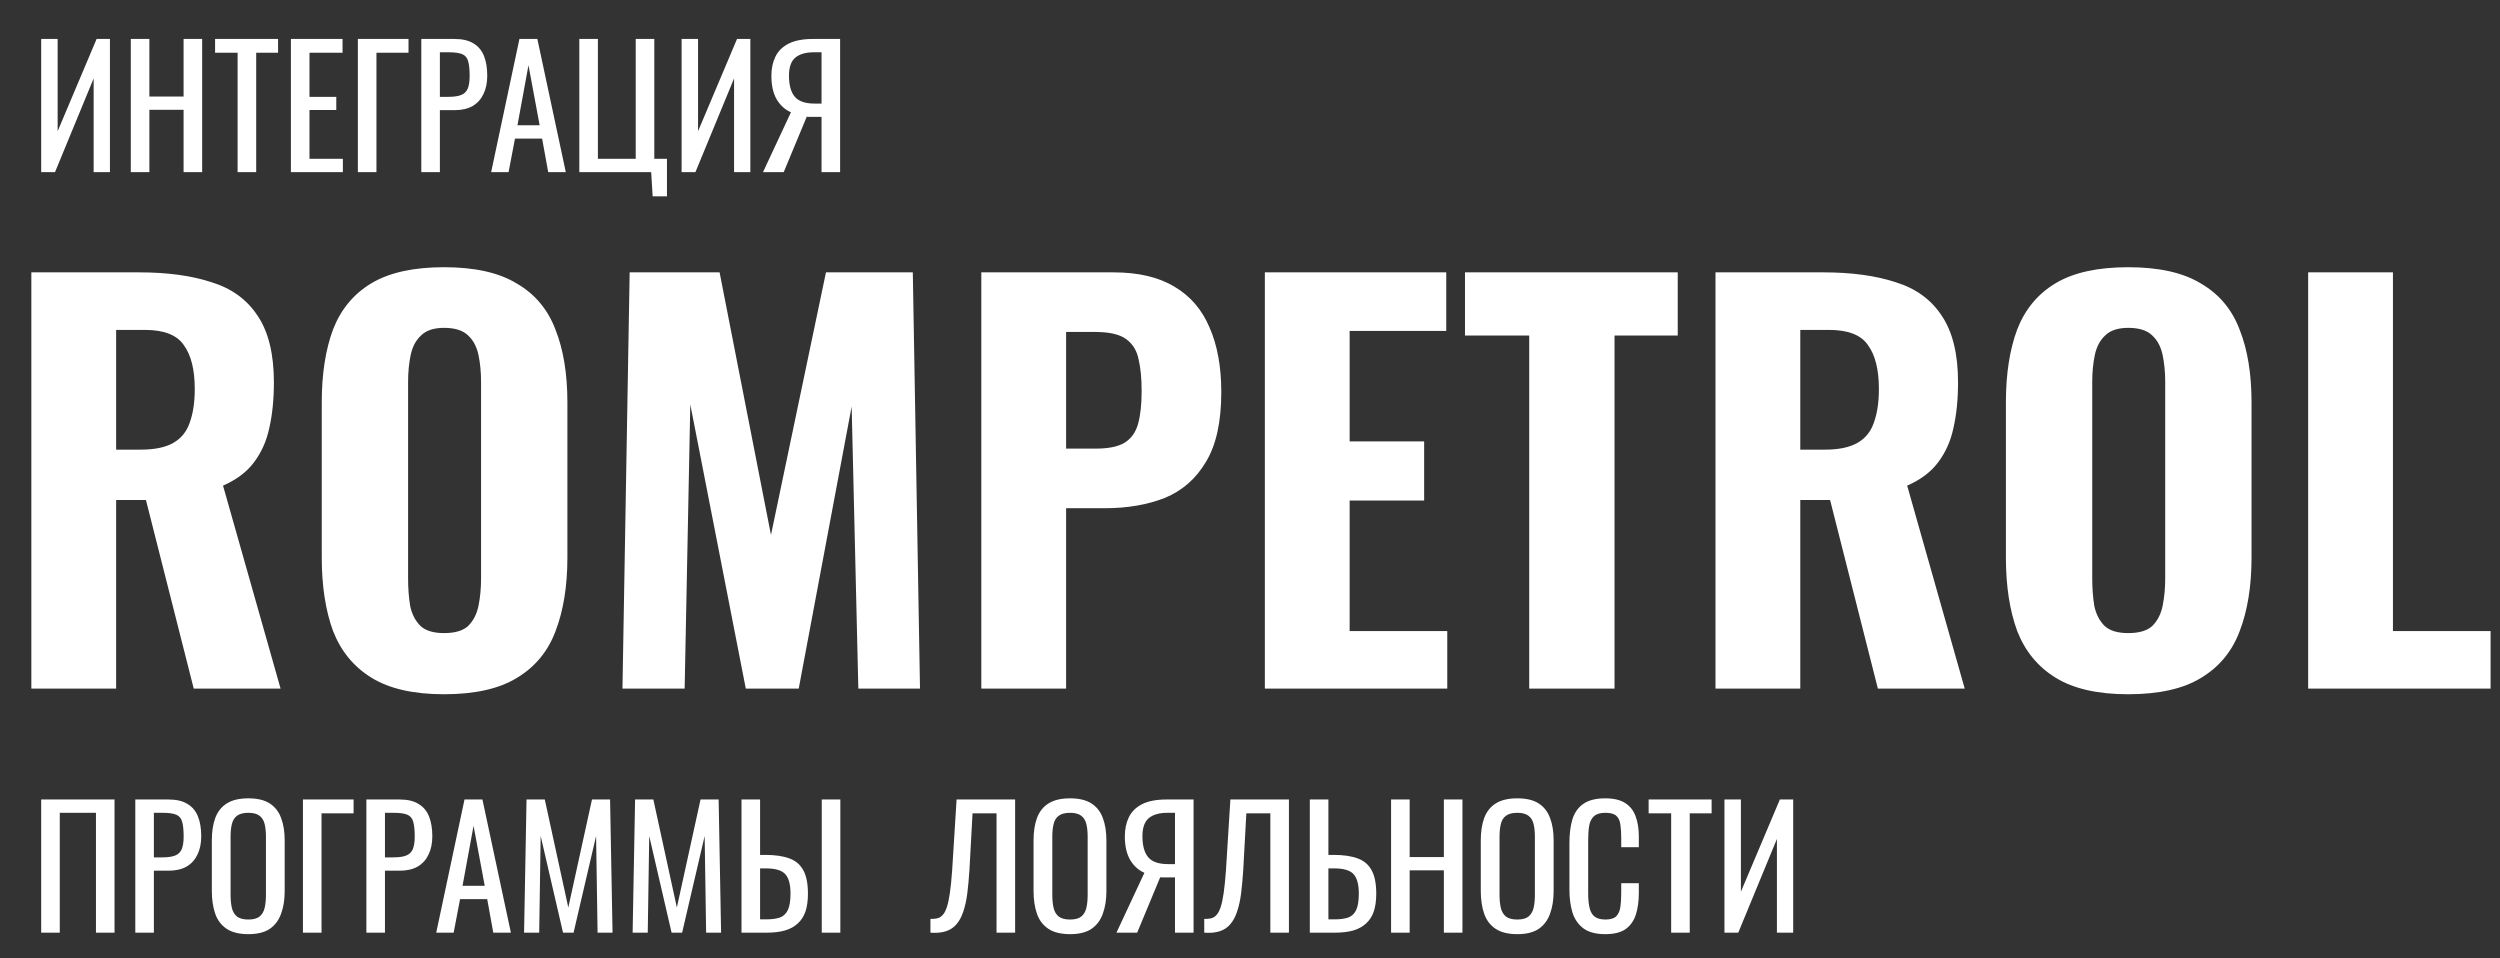 <svg width="973" height="373" viewBox="0 0 973 373" fill="none" xmlns="http://www.w3.org/2000/svg">
<rect x="0" y="0" width="973" height="373" fill="#333333" stroke="none"/>
<path d="M12.2 268V106H54.2C65.133 106 74.467 107.267 82.2 109.8C90.067 112.2 96.067 116.533 100.2 122.8C104.467 129.067 106.6 137.733 106.6 148.8C106.6 155.467 106 161.4 104.8 166.6C103.733 171.667 101.733 176.133 98.8 180C96 183.733 92 186.733 86.8 189L109.2 268H75.4L56.8 194.6H45.2V268H12.2ZM45.2 175H54.8C60.133 175 64.333 174.133 67.4 172.4C70.467 170.667 72.6 168.067 73.8 164.6C75.133 161 75.8 156.6 75.8 151.4C75.8 143.933 74.4 138.267 71.6 134.4C68.933 130.4 63.867 128.4 56.4 128.4H45.2V175ZM172.83 270.2C160.963 270.2 151.563 268.067 144.63 263.8C137.696 259.533 132.696 253.467 129.63 245.6C126.696 237.6 125.23 228.067 125.23 217V156.6C125.23 145.533 126.696 136.067 129.63 128.2C132.696 120.333 137.696 114.333 144.63 110.2C151.563 106.067 160.963 104 172.83 104C184.83 104 194.296 106.133 201.23 110.4C208.296 114.533 213.296 120.533 216.23 128.4C219.296 136.133 220.83 145.533 220.83 156.6V217C220.83 228.067 219.296 237.6 216.23 245.6C213.296 253.467 208.296 259.533 201.23 263.8C194.296 268.067 184.83 270.2 172.83 270.2ZM172.83 246.4C177.096 246.4 180.23 245.467 182.23 243.6C184.23 241.6 185.563 239 186.23 235.8C186.896 232.467 187.23 228.933 187.23 225.2V148.6C187.23 144.867 186.896 141.4 186.23 138.2C185.563 135 184.23 132.467 182.23 130.6C180.23 128.6 177.096 127.6 172.83 127.6C168.83 127.6 165.83 128.6 163.83 130.6C161.83 132.467 160.496 135 159.83 138.2C159.163 141.4 158.83 144.867 158.83 148.6V225.2C158.83 228.933 159.096 232.467 159.63 235.8C160.296 239 161.63 241.6 163.63 243.6C165.63 245.467 168.696 246.4 172.83 246.4ZM242.264 268L245.064 106H280.064L300.064 208.2L321.464 106H355.264L358.064 268H334.064L331.464 158.2L310.864 268H290.264L268.664 157.4L266.464 268H242.264ZM381.927 268V106H433.327C443.06 106 450.993 107.867 457.127 111.6C463.26 115.2 467.793 120.467 470.727 127.4C473.793 134.333 475.327 142.733 475.327 152.6C475.327 164.2 473.327 173.267 469.327 179.8C465.46 186.333 460.127 191 453.327 193.8C446.527 196.467 438.727 197.8 429.927 197.8H414.927V268H381.927ZM414.927 174.6H426.527C431.327 174.6 434.993 173.867 437.527 172.4C440.193 170.8 441.993 168.333 442.927 165C443.86 161.667 444.327 157.4 444.327 152.2C444.327 147.267 443.927 143.133 443.127 139.8C442.46 136.467 440.86 133.867 438.327 132C435.793 130.133 431.793 129.2 426.327 129.2H414.927V174.6ZM492.278 268V106H562.878V128.8H525.278V171.8H554.278V194.8H525.278V245.6H563.278V268H492.278ZM595.173 268V130.6H570.173V106H652.973V130.6H628.373V268H595.173ZM667.669 268V106H709.669C720.602 106 729.935 107.267 737.669 109.8C745.535 112.2 751.535 116.533 755.669 122.8C759.935 129.067 762.069 137.733 762.069 148.8C762.069 155.467 761.469 161.4 760.269 166.6C759.202 171.667 757.202 176.133 754.269 180C751.469 183.733 747.469 186.733 742.269 189L764.669 268H730.869L712.269 194.6H700.669V268H667.669ZM700.669 175H710.269C715.602 175 719.802 174.133 722.869 172.4C725.935 170.667 728.069 168.067 729.269 164.6C730.602 161 731.269 156.6 731.269 151.4C731.269 143.933 729.869 138.267 727.069 134.4C724.402 130.4 719.335 128.4 711.869 128.4H700.669V175ZM828.298 270.2C816.432 270.2 807.032 268.067 800.098 263.8C793.165 259.533 788.165 253.467 785.098 245.6C782.165 237.6 780.698 228.067 780.698 217V156.6C780.698 145.533 782.165 136.067 785.098 128.2C788.165 120.333 793.165 114.333 800.098 110.2C807.032 106.067 816.432 104 828.298 104C840.298 104 849.765 106.133 856.698 110.4C863.765 114.533 868.765 120.533 871.698 128.4C874.765 136.133 876.298 145.533 876.298 156.6V217C876.298 228.067 874.765 237.6 871.698 245.6C868.765 253.467 863.765 259.533 856.698 263.8C849.765 268.067 840.298 270.2 828.298 270.2ZM828.298 246.4C832.565 246.4 835.698 245.467 837.698 243.6C839.698 241.6 841.032 239 841.698 235.8C842.365 232.467 842.698 228.933 842.698 225.2V148.6C842.698 144.867 842.365 141.4 841.698 138.2C841.032 135 839.698 132.467 837.698 130.6C835.698 128.6 832.565 127.6 828.298 127.6C824.298 127.6 821.298 128.6 819.298 130.6C817.298 132.467 815.965 135 815.298 138.2C814.632 141.4 814.298 144.867 814.298 148.6V225.2C814.298 228.933 814.565 232.467 815.098 235.8C815.765 239 817.098 241.6 819.098 243.6C821.098 245.467 824.165 246.4 828.298 246.4ZM898.333 268V106H931.333V245.6H969.333V268H898.333Z" fill="white"/>
<path d="M16.032 363V311.16H44.576V363H37.344V316.344H23.264V363H16.032ZM52.657 363V311.16H65.521C68.636 311.16 71.11 311.736 72.945 312.888C74.822 313.997 76.188 315.619 77.041 317.752C77.894 319.885 78.321 322.467 78.321 325.496C78.321 328.227 77.83 330.595 76.849 332.6C75.91 334.605 74.502 336.163 72.625 337.272C70.748 338.339 68.401 338.872 65.585 338.872H59.889V363H52.657ZM59.889 333.688H63.217C65.308 333.688 66.95 333.453 68.145 332.984C69.34 332.515 70.193 331.704 70.705 330.552C71.217 329.357 71.473 327.693 71.473 325.56C71.473 323.085 71.281 321.187 70.897 319.864C70.556 318.541 69.809 317.624 68.657 317.112C67.505 316.6 65.713 316.344 63.281 316.344H59.889V333.688ZM96.655 363.576C93.156 363.576 90.362 362.893 88.271 361.528C86.18 360.163 84.687 358.221 83.791 355.704C82.895 353.144 82.447 350.157 82.447 346.744V327.096C82.447 323.683 82.895 320.76 83.791 318.328C84.73 315.853 86.223 313.976 88.271 312.696C90.362 311.373 93.156 310.712 96.655 310.712C100.154 310.712 102.927 311.373 104.975 312.696C107.023 314.019 108.495 315.896 109.391 318.328C110.33 320.76 110.799 323.683 110.799 327.096V346.808C110.799 350.179 110.33 353.123 109.391 355.64C108.495 358.157 107.023 360.12 104.975 361.528C102.927 362.893 100.154 363.576 96.655 363.576ZM96.655 357.88C98.575 357.88 100.026 357.496 101.007 356.728C101.988 355.917 102.65 354.808 102.991 353.4C103.332 351.949 103.503 350.264 103.503 348.344V325.624C103.503 323.704 103.332 322.061 102.991 320.696C102.65 319.288 101.988 318.221 101.007 317.496C100.026 316.728 98.575 316.344 96.655 316.344C94.735 316.344 93.263 316.728 92.239 317.496C91.258 318.221 90.596 319.288 90.255 320.696C89.914 322.061 89.743 323.704 89.743 325.624V348.344C89.743 350.264 89.914 351.949 90.255 353.4C90.596 354.808 91.258 355.917 92.239 356.728C93.263 357.496 94.735 357.88 96.655 357.88ZM117.907 363V311.16H137.619V316.536H125.139V363H117.907ZM142.595 363V311.16H155.458C158.573 311.16 161.048 311.736 162.883 312.888C164.76 313.997 166.125 315.619 166.979 317.752C167.832 319.885 168.259 322.467 168.259 325.496C168.259 328.227 167.768 330.595 166.787 332.6C165.848 334.605 164.44 336.163 162.563 337.272C160.685 338.339 158.339 338.872 155.523 338.872H149.827V363H142.595ZM149.827 333.688H153.155C155.245 333.688 156.888 333.453 158.083 332.984C159.277 332.515 160.131 331.704 160.643 330.552C161.155 329.357 161.411 327.693 161.411 325.56C161.411 323.085 161.219 321.187 160.835 319.864C160.493 318.541 159.747 317.624 158.595 317.112C157.443 316.6 155.651 316.344 153.219 316.344H149.827V333.688ZM169.779 363L180.787 311.16H187.763L198.835 363H191.987L189.619 349.944H179.059L176.562 363H169.779ZM180.019 344.76H188.659L184.307 321.4L180.019 344.76ZM203.967 363L204.927 311.16H212.031L221.183 353.208L230.399 311.16H237.439L238.399 363H232.575L231.999 325.368L223.231 363H219.135L210.431 325.368L209.855 363H203.967ZM246.217 363L247.177 311.16H254.281L263.433 353.208L272.649 311.16H279.689L280.649 363H274.825L274.249 325.368L265.481 363H261.385L252.681 325.368L252.105 363H246.217ZM288.595 363V311.16H295.827V332.728H297.875C301.629 332.728 304.723 333.176 307.155 334.072C309.587 334.925 311.4 336.44 312.595 338.616C313.832 340.792 314.451 343.864 314.451 347.832C314.451 350.52 314.131 352.824 313.491 354.744C312.851 356.621 311.848 358.179 310.483 359.416C309.16 360.653 307.475 361.571 305.427 362.168C303.421 362.723 301.011 363 298.195 363H288.595ZM295.827 357.816H298.195C300.371 357.816 302.141 357.581 303.507 357.112C304.915 356.6 305.96 355.619 306.643 354.168C307.325 352.717 307.667 350.584 307.667 347.768C307.667 344.227 306.984 341.709 305.619 340.216C304.253 338.723 301.736 337.976 298.067 337.976H295.827V357.816ZM319.826 363V311.16H327.059V363H319.826Z" fill="white"/>
<path d="M362.128 363V357.624C363.067 357.667 363.92 357.603 364.688 357.432C365.499 357.261 366.203 356.856 366.8 356.216C367.44 355.576 367.995 354.573 368.464 353.208C368.933 351.843 369.339 349.987 369.68 347.64C370.021 345.293 370.32 342.328 370.576 338.744L372.304 311.16H395.088V363H387.856V316.536H378.512L377.296 338.744C377.083 342.072 376.805 345.08 376.464 347.768C376.123 350.413 375.611 352.739 374.928 354.744C374.288 356.707 373.413 358.349 372.304 359.672C371.237 360.952 369.872 361.869 368.208 362.424C366.544 362.979 364.517 363.171 362.128 363ZM416.468 363.576C412.969 363.576 410.174 362.893 408.084 361.528C405.993 360.163 404.5 358.221 403.604 355.704C402.708 353.144 402.26 350.157 402.26 346.744V327.096C402.26 323.683 402.708 320.76 403.604 318.328C404.542 315.853 406.036 313.976 408.084 312.696C410.174 311.373 412.969 310.712 416.468 310.712C419.966 310.712 422.74 311.373 424.788 312.696C426.836 314.019 428.308 315.896 429.204 318.328C430.142 320.76 430.612 323.683 430.612 327.096V346.808C430.612 350.179 430.142 353.123 429.204 355.64C428.308 358.157 426.836 360.12 424.788 361.528C422.74 362.893 419.966 363.576 416.468 363.576ZM416.468 357.88C418.388 357.88 419.838 357.496 420.82 356.728C421.801 355.917 422.462 354.808 422.804 353.4C423.145 351.949 423.316 350.264 423.316 348.344V325.624C423.316 323.704 423.145 322.061 422.804 320.696C422.462 319.288 421.801 318.221 420.82 317.496C419.838 316.728 418.388 316.344 416.468 316.344C414.548 316.344 413.076 316.728 412.052 317.496C411.07 318.221 410.409 319.288 410.068 320.696C409.726 322.061 409.556 323.704 409.556 325.624V348.344C409.556 350.264 409.726 351.949 410.068 353.4C410.409 354.808 411.07 355.917 412.052 356.728C413.076 357.496 414.548 357.88 416.468 357.88ZM434.52 363L445.4 339.704C443.096 338.68 441.24 336.995 439.832 334.648C438.466 332.259 437.784 329.208 437.784 325.496C437.784 322.723 438.296 320.269 439.32 318.136C440.344 315.96 442.05 314.253 444.44 313.016C446.829 311.779 450.029 311.16 454.04 311.16H464.536V363H457.304V341.496H453.208C453.122 341.496 452.845 341.496 452.376 341.496C451.906 341.453 451.629 341.432 451.544 341.432L442.584 363H434.52ZM454.616 336.312H457.304V316.344H454.424C451.181 316.344 448.728 317.048 447.064 318.456C445.442 319.864 444.632 322.189 444.632 325.432C444.632 329.101 445.378 331.832 446.872 333.624C448.365 335.416 450.946 336.312 454.616 336.312ZM468.691 363V357.624C469.629 357.667 470.483 357.603 471.251 357.432C472.061 357.261 472.765 356.856 473.363 356.216C474.003 355.576 474.557 354.573 475.027 353.208C475.496 351.843 475.901 349.987 476.243 347.64C476.584 345.293 476.883 342.328 477.139 338.744L478.867 311.16H501.651V363H494.419V316.536H485.075L483.859 338.744C483.645 342.072 483.368 345.08 483.027 347.768C482.685 350.413 482.173 352.739 481.491 354.744C480.851 356.707 479.976 358.349 478.867 359.672C477.8 360.952 476.435 361.869 474.771 362.424C473.107 362.979 471.08 363.171 468.691 363ZM509.782 363V311.16H517.014V332.728H519.062C522.817 332.728 525.91 333.176 528.342 334.072C530.774 334.925 532.587 336.44 533.782 338.616C535.019 340.792 535.638 343.864 535.638 347.832C535.638 350.52 535.318 352.824 534.678 354.744C534.038 356.621 533.035 358.179 531.67 359.416C530.347 360.653 528.662 361.571 526.614 362.168C524.609 362.723 522.198 363 519.382 363H509.782ZM517.014 357.816H519.382C521.558 357.816 523.329 357.581 524.694 357.112C526.102 356.6 527.147 355.619 527.83 354.168C528.513 352.717 528.854 350.584 528.854 347.768C528.854 344.227 528.171 341.709 526.806 340.216C525.441 338.723 522.923 337.976 519.254 337.976H517.014V357.816ZM541.407 363V311.16H548.639V333.56H561.951V311.16H569.183V363H561.951V338.744H548.639V363H541.407ZM590.53 363.576C587.031 363.576 584.237 362.893 582.146 361.528C580.055 360.163 578.562 358.221 577.666 355.704C576.77 353.144 576.322 350.157 576.322 346.744V327.096C576.322 323.683 576.77 320.76 577.666 318.328C578.605 315.853 580.098 313.976 582.146 312.696C584.237 311.373 587.031 310.712 590.53 310.712C594.029 310.712 596.802 311.373 598.85 312.696C600.898 314.019 602.37 315.896 603.266 318.328C604.205 320.76 604.674 323.683 604.674 327.096V346.808C604.674 350.179 604.205 353.123 603.266 355.64C602.37 358.157 600.898 360.12 598.85 361.528C596.802 362.893 594.029 363.576 590.53 363.576ZM590.53 357.88C592.45 357.88 593.901 357.496 594.882 356.728C595.863 355.917 596.525 354.808 596.866 353.4C597.207 351.949 597.378 350.264 597.378 348.344V325.624C597.378 323.704 597.207 322.061 596.866 320.696C596.525 319.288 595.863 318.221 594.882 317.496C593.901 316.728 592.45 316.344 590.53 316.344C588.61 316.344 587.138 316.728 586.114 317.496C585.133 318.221 584.471 319.288 584.13 320.696C583.789 322.061 583.618 323.704 583.618 325.624V348.344C583.618 350.264 583.789 351.949 584.13 353.4C584.471 354.808 585.133 355.917 586.114 356.728C587.138 357.496 588.61 357.88 590.53 357.88ZM624.774 363.576C621.105 363.576 618.246 362.808 616.198 361.272C614.193 359.736 612.785 357.667 611.974 355.064C611.206 352.461 610.822 349.56 610.822 346.36V328.056C610.822 324.557 611.206 321.507 611.974 318.904C612.785 316.301 614.193 314.296 616.198 312.888C618.246 311.437 621.105 310.712 624.774 310.712C628.017 310.712 630.577 311.309 632.454 312.504C634.374 313.699 635.739 315.405 636.55 317.624C637.403 319.843 637.83 322.509 637.83 325.624V329.72H630.982V326.072C630.982 324.152 630.875 322.467 630.662 321.016C630.491 319.523 629.979 318.371 629.126 317.56C628.273 316.749 626.843 316.344 624.838 316.344C622.79 316.344 621.297 316.792 620.358 317.688C619.419 318.541 618.801 319.779 618.502 321.4C618.246 322.979 618.118 324.835 618.118 326.968V347.512C618.118 350.115 618.331 352.184 618.758 353.72C619.185 355.213 619.889 356.28 620.87 356.92C621.851 357.56 623.174 357.88 624.838 357.88C626.801 357.88 628.209 357.453 629.062 356.6C629.915 355.704 630.449 354.488 630.662 352.952C630.875 351.416 630.982 349.624 630.982 347.576V343.736H637.83V347.576C637.83 350.733 637.446 353.528 636.678 355.96C635.91 358.349 634.587 360.227 632.71 361.592C630.833 362.915 628.187 363.576 624.774 363.576ZM650.416 363V316.536H641.648V311.16H666.16V316.536H657.648V363H650.416ZM671.157 363V311.16H677.557V347.064L692.725 311.16H697.909V363H691.573V326.52L676.533 363H671.157Z" fill="white"/>
<path d="M16.032 67V15.16H22.432V51.064L37.6 15.16H42.784V67H36.448V30.52L21.408 67H16.032ZM50.907 67V15.16H58.139V37.56H71.451V15.16H78.683V67H71.451V42.744H58.139V67H50.907ZM92.478 67V20.536H83.71V15.16H108.222V20.536H99.71V67H92.478ZM113.22 67V15.16H133.316V20.536H120.452V37.688H130.884V42.808H120.452V61.816H133.444V67H113.22ZM139.282 67V15.16H158.994V20.536H146.514V67H139.282ZM163.97 67V15.16H176.833C179.948 15.16 182.423 15.736 184.258 16.888C186.135 17.997 187.5 19.619 188.354 21.752C189.207 23.885 189.634 26.467 189.634 29.496C189.634 32.227 189.143 34.595 188.162 36.6C187.223 38.605 185.815 40.163 183.938 41.272C182.06 42.339 179.714 42.872 176.898 42.872H171.202V67H163.97ZM171.202 37.688H174.53C176.62 37.688 178.263 37.453 179.458 36.984C180.652 36.515 181.506 35.704 182.018 34.552C182.53 33.357 182.786 31.693 182.786 29.56C182.786 27.085 182.594 25.187 182.21 23.864C181.868 22.541 181.122 21.624 179.97 21.112C178.818 20.6 177.026 20.344 174.594 20.344H171.202V37.688ZM191.154 67L202.162 15.16H209.138L220.21 67H213.362L210.994 53.944H200.434L197.938 67H191.154ZM201.394 48.76H210.034L205.682 25.4L201.394 48.76ZM254.014 76.408L253.438 67H225.47V15.16H232.702V61.816H247.422V15.16H254.654V61.816H259.582V76.408H254.014ZM265.282 67V15.16H271.682V51.064L286.85 15.16H292.034V67H285.698V30.52L270.658 67H265.282ZM296.957 67L307.837 43.704C305.533 42.68 303.677 40.995 302.269 38.648C300.904 36.259 300.221 33.208 300.221 29.496C300.221 26.723 300.733 24.269 301.757 22.136C302.781 19.96 304.488 18.253 306.877 17.016C309.266 15.779 312.466 15.16 316.477 15.16H326.973V67H319.741V45.496H315.645C315.56 45.496 315.282 45.496 314.813 45.496C314.344 45.453 314.066 45.432 313.981 45.432L305.021 67H296.957ZM317.053 40.312H319.741V20.344H316.861C313.618 20.344 311.165 21.048 309.501 22.456C307.88 23.864 307.069 26.189 307.069 29.432C307.069 33.101 307.816 35.832 309.309 37.624C310.802 39.416 313.384 40.312 317.053 40.312Z" fill="white"/>
</svg>
